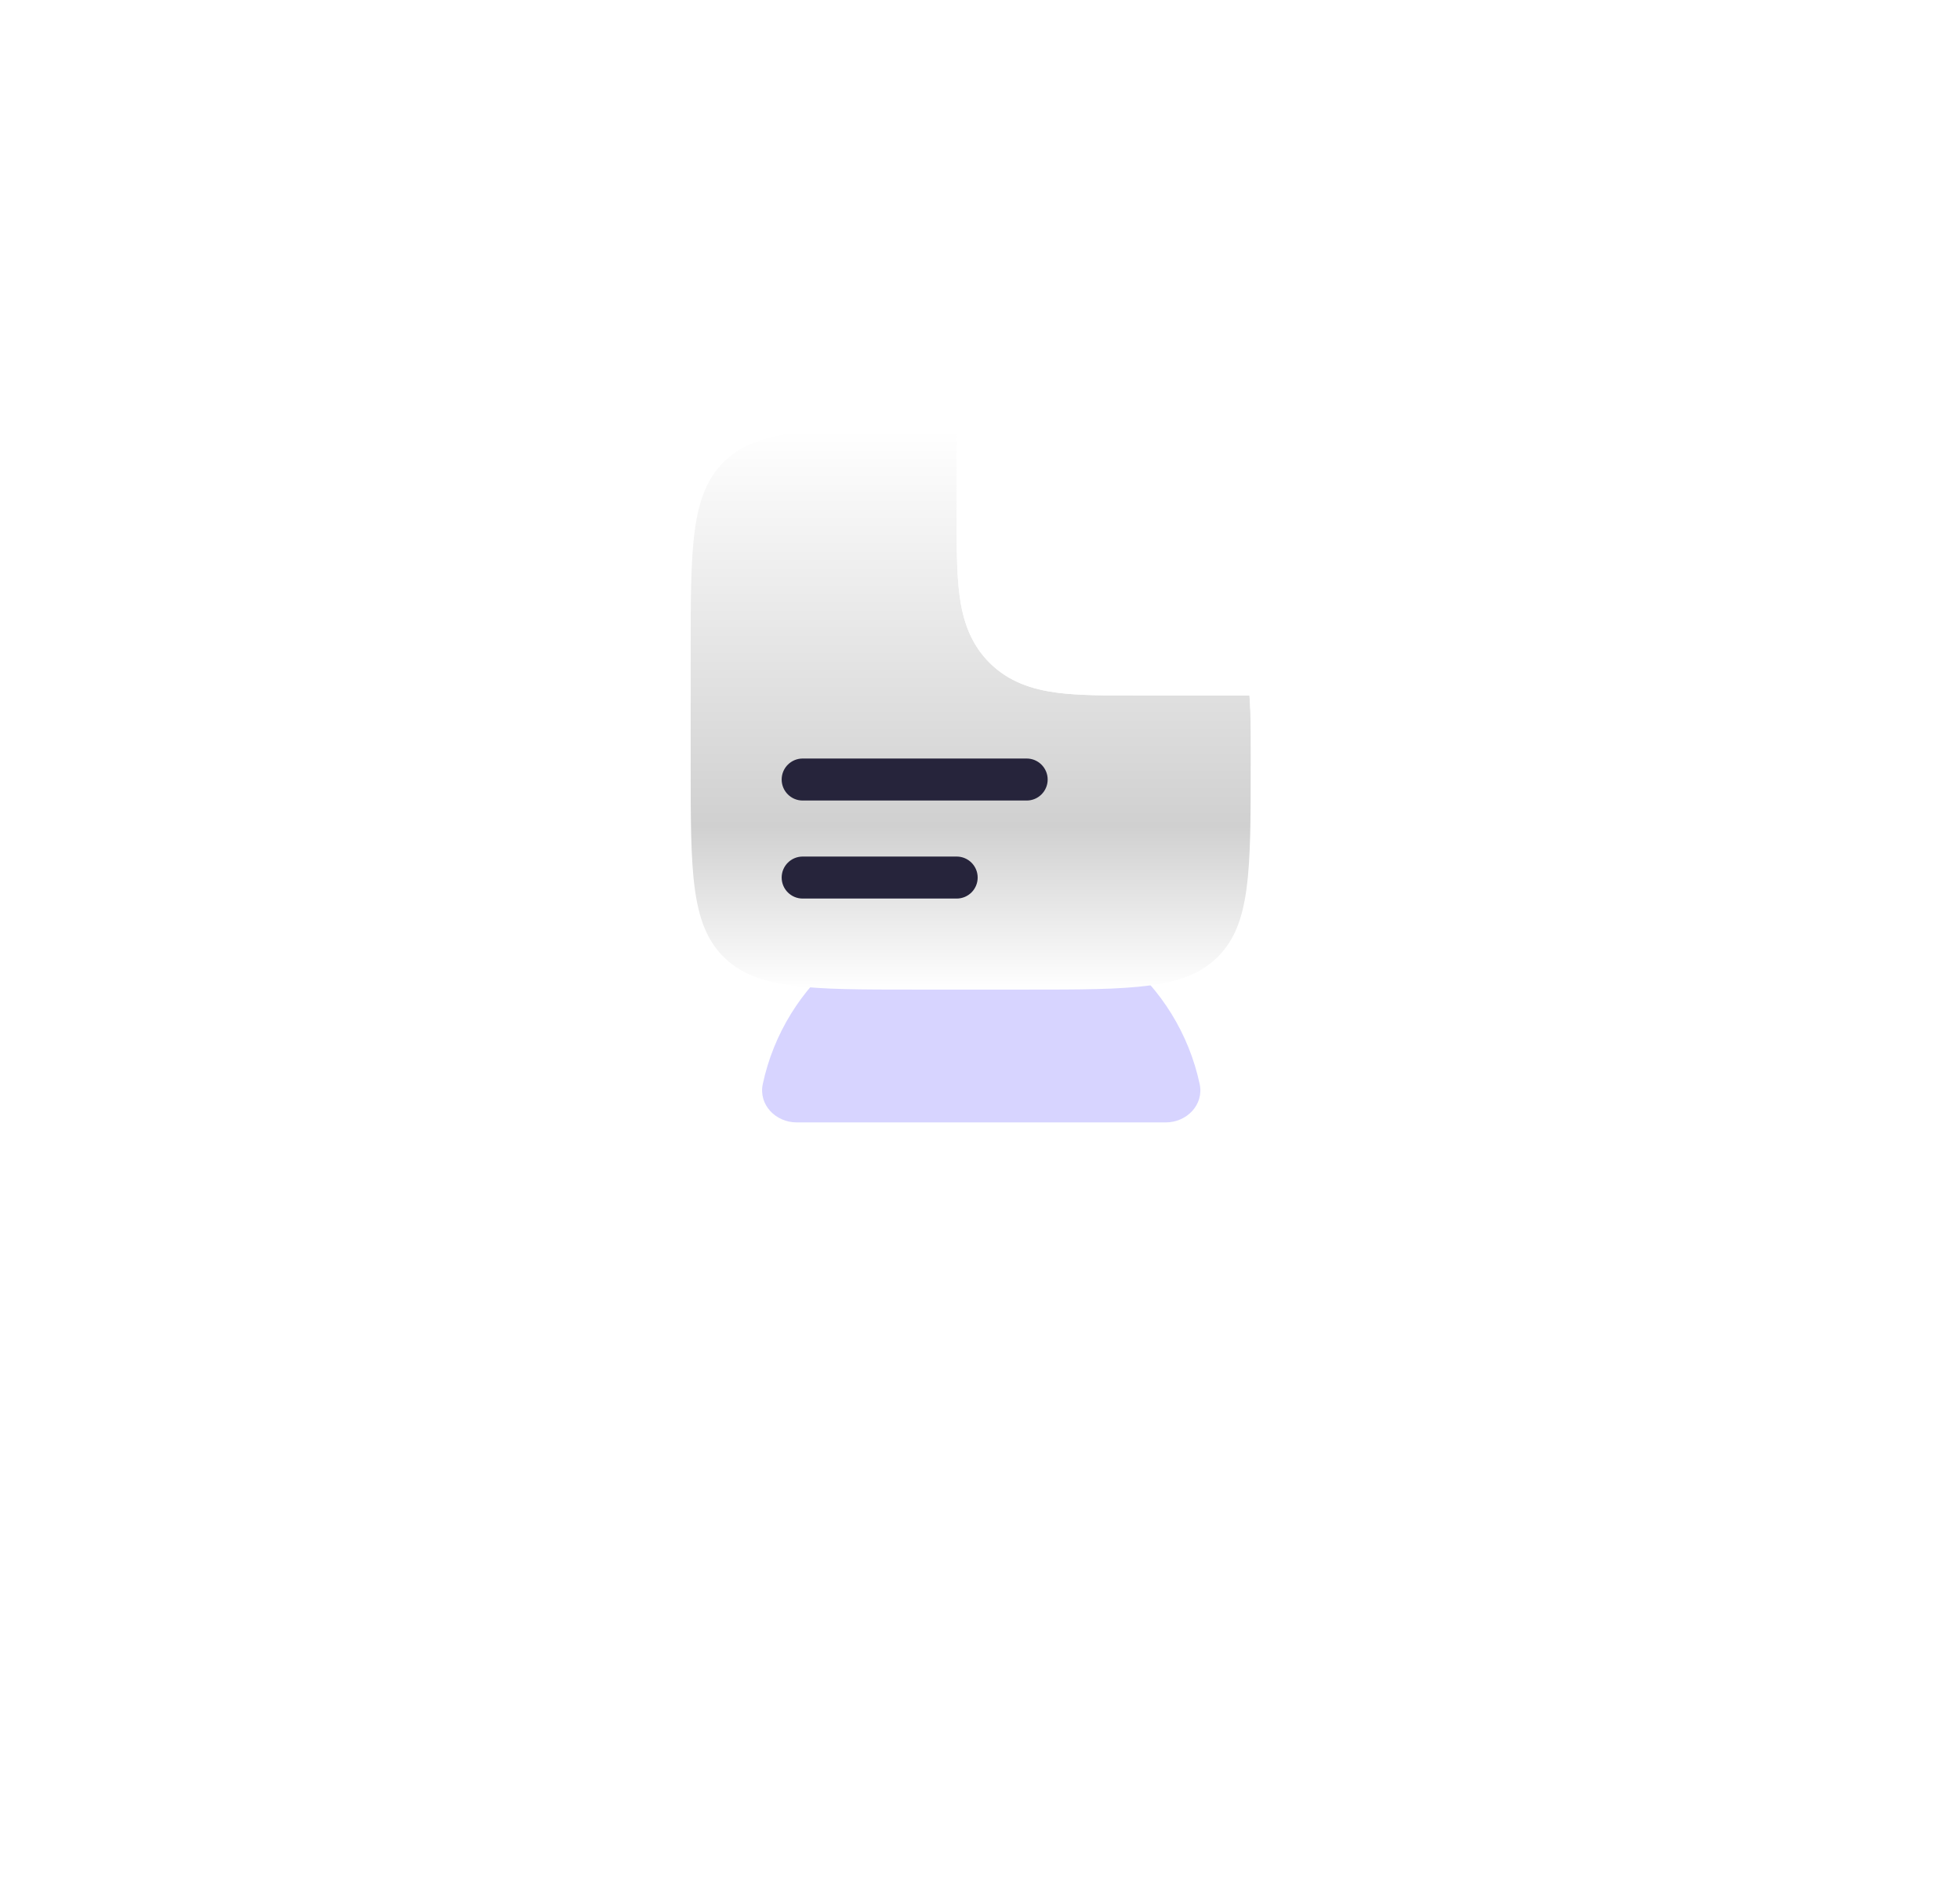 <?xml version="1.0" encoding="UTF-8"?> <svg xmlns="http://www.w3.org/2000/svg" width="105" height="101" viewBox="0 0 105 101" fill="none"> <g filter="url(#filter0_i_42_887)"> <rect x="22" width="60" height="60" rx="2" fill="white" fill-opacity="0.05"></rect> </g> <rect x="23" y="1" width="58" height="58" rx="1" stroke="url(#paint0_linear_42_887)" stroke-opacity="0.2" stroke-width="2"></rect> <g filter="url(#filter1_f_42_887)"> <path fill-rule="evenodd" clip-rule="evenodd" d="M64.267 58.055C64.505 59.164 63.581 60.114 62.447 60.114H42.685C41.55 60.114 40.627 59.164 40.864 58.055C42.021 52.655 46.821 48.607 52.566 48.607C58.311 48.607 63.11 52.655 64.267 58.055Z" fill="#7F76FF" fill-opacity="0.31"></path> </g> <g filter="url(#filter2_d_42_887)"> <g filter="url(#filter3_d_42_887)"> <path fill-rule="evenodd" clip-rule="evenodd" d="M55 45H49C43.343 45 40.515 45 38.757 43.243C37 41.485 37 38.657 37 33V27C37 21.343 37 18.515 38.757 16.757C40.515 15 43.358 15 49.045 15C49.954 15 50.682 15 51.295 15.025C51.275 15.145 51.264 15.267 51.264 15.391L51.25 19.642C51.25 21.288 51.25 22.742 51.407 23.915C51.578 25.185 51.971 26.456 53.007 27.493C54.044 28.53 55.315 28.922 56.585 29.093C57.758 29.25 59.212 29.25 60.858 29.25L61 29.25H66.936C67 30.052 67 31.035 67 32.344V33C67 38.657 67 41.485 65.243 43.243C63.485 45 60.657 45 55 45Z" fill="url(#paint1_linear_42_887)"></path> <path d="M43 32.625C42.379 32.625 41.875 33.129 41.875 33.75C41.875 34.371 42.379 34.875 43 34.875H55C55.621 34.875 56.125 34.371 56.125 33.75C56.125 33.129 55.621 32.625 55 32.625H43Z" fill="#26243B"></path> <path d="M43 37.875C42.379 37.875 41.875 38.379 41.875 39C41.875 39.621 42.379 40.125 43 40.125H51.25C51.871 40.125 52.375 39.621 52.375 39C52.375 38.379 51.871 37.875 51.25 37.875H43Z" fill="#26243B"></path> <path d="M51.264 15.39L51.25 19.642C51.25 21.287 51.25 22.742 51.407 23.914C51.578 25.185 51.971 26.455 53.007 27.492C54.044 28.529 55.315 28.921 56.585 29.092C57.758 29.25 59.212 29.25 60.858 29.25L66.936 29.25C66.955 29.483 66.968 29.732 66.977 29.999H67C67 29.598 67 29.397 66.985 29.161C66.9 27.819 66.343 26.282 65.547 25.198C65.407 25.007 65.311 24.892 65.12 24.663C63.931 23.24 62.367 21.468 61 20.249C59.784 19.165 58.118 17.978 56.665 17.008C55.417 16.174 54.793 15.757 53.937 15.447C53.71 15.365 53.411 15.275 53.177 15.217C52.601 15.075 52.04 15.026 51.25 15.009L51.264 15.39Z" fill="white"></path> </g> </g> <defs> <filter id="filter0_i_42_887" x="22" y="0" width="60" height="65" filterUnits="userSpaceOnUse" color-interpolation-filters="sRGB"> <feFlood flood-opacity="0" result="BackgroundImageFix"></feFlood> <feBlend mode="normal" in="SourceGraphic" in2="BackgroundImageFix" result="shape"></feBlend> <feColorMatrix in="SourceAlpha" type="matrix" values="0 0 0 0 0 0 0 0 0 0 0 0 0 0 0 0 0 0 127 0" result="hardAlpha"></feColorMatrix> <feOffset dy="5"></feOffset> <feGaussianBlur stdDeviation="7.5"></feGaussianBlur> <feComposite in2="hardAlpha" operator="arithmetic" k2="-1" k3="1"></feComposite> <feColorMatrix type="matrix" values="0 0 0 0 1 0 0 0 0 1 0 0 0 0 1 0 0 0 0.15 0"></feColorMatrix> <feBlend mode="normal" in2="shape" result="effect1_innerShadow_42_887"></feBlend> </filter> <filter id="filter1_f_42_887" x="0.827" y="8.607" width="103.478" height="91.507" filterUnits="userSpaceOnUse" color-interpolation-filters="sRGB"> <feFlood flood-opacity="0" result="BackgroundImageFix"></feFlood> <feBlend mode="normal" in="SourceGraphic" in2="BackgroundImageFix" result="shape"></feBlend> <feGaussianBlur stdDeviation="20" result="effect1_foregroundBlur_42_887"></feGaussianBlur> </filter> <filter id="filter2_d_42_887" x="33" y="15" width="38" height="38" filterUnits="userSpaceOnUse" color-interpolation-filters="sRGB"> <feFlood flood-opacity="0" result="BackgroundImageFix"></feFlood> <feColorMatrix in="SourceAlpha" type="matrix" values="0 0 0 0 0 0 0 0 0 0 0 0 0 0 0 0 0 0 127 0" result="hardAlpha"></feColorMatrix> <feOffset dy="4"></feOffset> <feGaussianBlur stdDeviation="2"></feGaussianBlur> <feComposite in2="hardAlpha" operator="out"></feComposite> <feColorMatrix type="matrix" values="0 0 0 0 0 0 0 0 0 0 0 0 0 0 0 0 0 0 0.25 0"></feColorMatrix> <feBlend mode="normal" in2="BackgroundImageFix" result="effect1_dropShadow_42_887"></feBlend> <feBlend mode="normal" in="SourceGraphic" in2="effect1_dropShadow_42_887" result="shape"></feBlend> </filter> <filter id="filter3_d_42_887" x="33" y="15" width="38" height="38" filterUnits="userSpaceOnUse" color-interpolation-filters="sRGB"> <feFlood flood-opacity="0" result="BackgroundImageFix"></feFlood> <feColorMatrix in="SourceAlpha" type="matrix" values="0 0 0 0 0 0 0 0 0 0 0 0 0 0 0 0 0 0 127 0" result="hardAlpha"></feColorMatrix> <feOffset dy="4"></feOffset> <feGaussianBlur stdDeviation="2"></feGaussianBlur> <feComposite in2="hardAlpha" operator="out"></feComposite> <feColorMatrix type="matrix" values="0 0 0 0 0 0 0 0 0 0 0 0 0 0 0 0 0 0 0.25 0"></feColorMatrix> <feBlend mode="normal" in2="BackgroundImageFix" result="effect1_dropShadow_42_887"></feBlend> <feBlend mode="normal" in="SourceGraphic" in2="effect1_dropShadow_42_887" result="shape"></feBlend> </filter> <linearGradient id="paint0_linear_42_887" x1="52" y1="0" x2="52" y2="60" gradientUnits="userSpaceOnUse"> <stop stop-color="white"></stop> <stop offset="1" stop-color="white" stop-opacity="0.3"></stop> </linearGradient> <linearGradient id="paint1_linear_42_887" x1="52" y1="15" x2="52" y2="45" gradientUnits="userSpaceOnUse"> <stop stop-color="white"></stop> <stop offset="0.708" stop-color="#D0D0D0"></stop> <stop offset="1" stop-color="white"></stop> </linearGradient> </defs> </svg> 